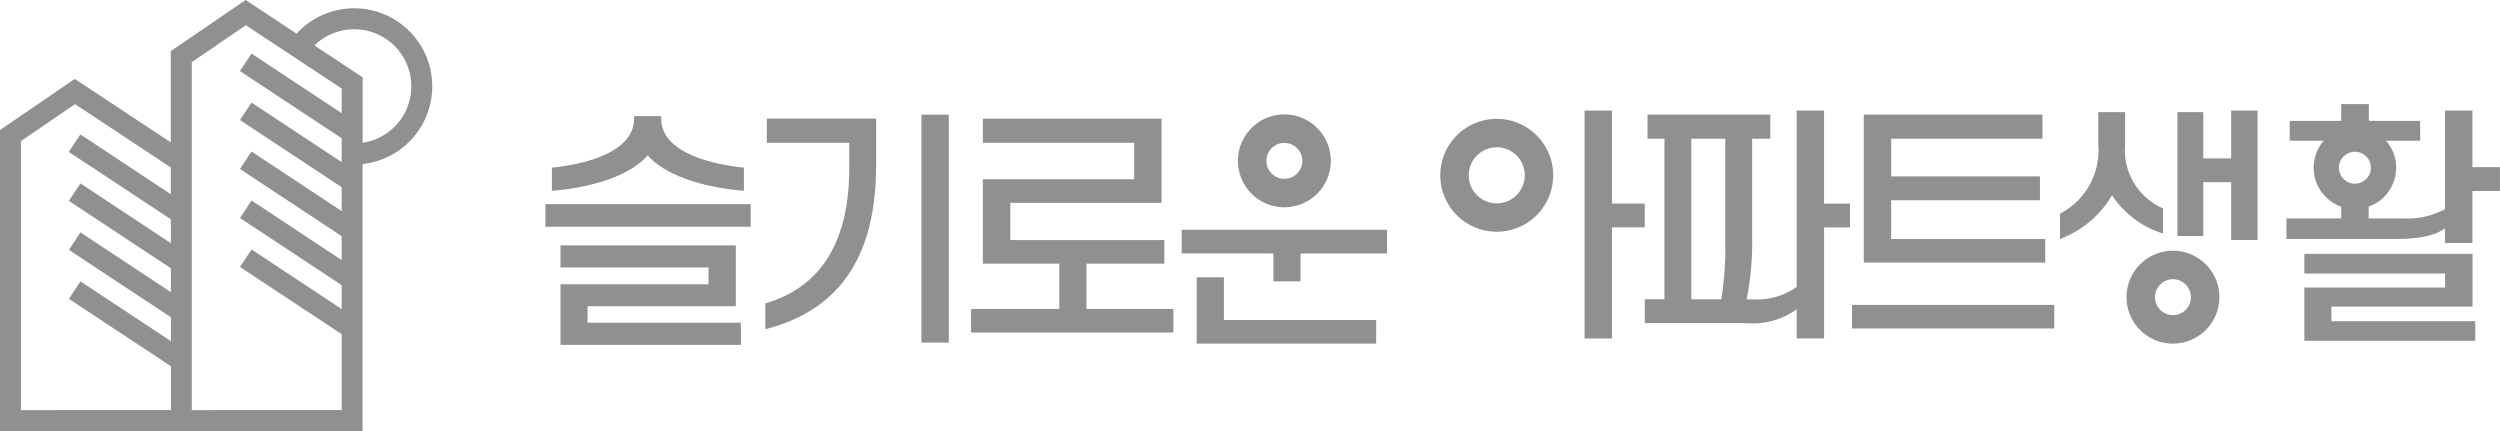 <svg xmlns="http://www.w3.org/2000/svg" width="196.223" height="33.833" viewBox="0 0 196.223 33.833"><defs><style>.a{fill:#909090;}</style></defs><path class="a" d="M2037.126,796.716a6.13,6.13,0,0,0-10.65-4.143l-4-2.64-5.873,4.012v7.16l-7.535-4.978-5.873,4.013v23.626h28.461V802.81A6.14,6.14,0,0,0,2037.126,796.716Zm-32.284,25.406V801.008l4.244-2.9,7.52,4.968v2.1l-7.1-4.693-.907,1.372,8.01,5.292v1.875l-7.1-4.693-.907,1.371,8.01,5.292v1.875l-7.1-4.693-.907,1.371,8.01,5.292v1.875l-7.1-4.693-.907,1.371,8.01,5.293v3.438Zm13.409,0V794.813l4.243-2.9,7.521,4.968v1.932l-7.075-4.674-.907,1.372,7.982,5.273v1.874l-7.075-4.674-.907,1.371,7.982,5.273V806.5l-7.075-4.674-.907,1.371,7.982,5.273v1.875l-7.075-4.674-.907,1.371,7.982,5.273v1.875l-7.075-4.674-.907,1.372,7.982,5.273v5.958Zm13.408-20.987V796l-3.782-2.5a4.478,4.478,0,1,1,3.782,7.637Z" transform="translate(-2003.198 -789.933)"/><g transform="translate(42.806 8.166)"><g transform="translate(0 0.95)"><path class="a" d="M2064.351,811.636V809.86h16.115v1.775Zm8.028-5.6c-1.283,1.5-4.123,2.505-7.516,2.782V807c3.511-.356,6.45-1.578,6.45-3.828v-.217h2.131v.217c0,2.249,2.919,3.452,6.489,3.828v1.815C2076.5,808.539,2073.66,807.513,2072.379,806.034Zm-4.715,11.836v1.3H2079.7v1.735h-14.163v-4.753h11.619v-1.323h-11.619V813.1H2079.3v4.774Z" transform="translate(-2064.351 -802.956)"/></g><g transform="translate(17.259 0.832)"><path class="a" d="M2095.6,806.97V805h-6.47V803.1h8.58v3.61c0,6.8-2.525,11.342-8.7,12.92V817.6C2093.543,816.281,2095.6,812.553,2095.6,806.97Zm7.812-4.182v17.891h-2.15V802.788Z" transform="translate(-2089.007 -802.788)"/></g><g transform="translate(33.415 1.148)"><path class="a" d="M2115.165,809.847v2.92h12.092v1.854h-6.114v3.551h6.825v1.855h-15.88v-1.855h6.924v-3.551h-6v-6.628h11.875v-2.861h-11.875v-1.893h14.025v6.608Z" transform="translate(-2112.088 -803.239)"/></g><g transform="translate(49.945 9.867)"><path class="a" d="M2135.7,817.549V815.7h16.116v1.854h-6.786v2.19H2142.9v-2.19Zm3.314,1.875v3.354h11.954v1.853h-14.085v-5.206Z" transform="translate(-2135.703 -815.695)"/></g><g transform="translate(54.358 0.813)"><path class="a" d="M2145.653,810.05a3.645,3.645,0,1,1,3.645-3.645A3.648,3.648,0,0,1,2145.653,810.05Zm0-5.055a1.41,1.41,0,1,0,1.41,1.41A1.412,1.412,0,0,0,2145.653,805Z" transform="translate(-2142.008 -802.76)"/></g><g transform="translate(70.241)"><g transform="translate(11.323 0.512)"><path class="a" d="M2183.025,802.331v7.3h2.573V811.5h-2.573v8.72h-2.15V802.331Z" transform="translate(-2180.875 -802.331)"/></g><g transform="translate(16.046 0.512)"><path class="a" d="M2189.171,817.145V804.54h-1.33v-1.893h9.641v1.893h-1.426v7.773a22.91,22.91,0,0,1-.434,4.833h.356a5.513,5.513,0,0,0,3.57-.967V802.331h2.15v7.3h2.038V811.5H2201.7v8.72h-2.15v-2.289a5.941,5.941,0,0,1-3.985,1.085h-7.939v-1.874Zm4.774-4.34V804.54h-2.664v12.605h2.348A24.078,24.078,0,0,0,2193.945,812.805Z" transform="translate(-2187.623 -802.331)"/></g><g transform="translate(32.312 0.828)"><path class="a" d="M2210.86,819.57v-1.855h15.879v1.855Zm14.952-14.894h-11.875v2.959h11.677v1.874h-11.677v3.039h12.092V814.4h-14.242V802.782h14.024Z" transform="translate(-2210.86 -802.782)"/></g><g transform="translate(48.643 0.512)"><path class="a" d="M2238.275,808.979a8.006,8.006,0,0,1-4.083,3.433v-1.993a5.564,5.564,0,0,0,3-5.4v-2.565h2.11v2.506a4.984,4.984,0,0,0,2.978,5.05v1.973A7.4,7.4,0,0,1,2238.275,808.979Zm5.129,3.2v-9.725h2.032v3.63h2.189v-3.748h2.071V812.49h-2.071v-4.537h-2.189v4.221Z" transform="translate(-2234.192 -802.331)"/></g><g transform="translate(66.416)"><path class="a" d="M2266.034,809.547v1.026h2.6a6.27,6.27,0,0,0,3.393-.729v-7.733h2.15v4.439h2.161v1.874h-2.161v4.083h-2.15v-1.164c-.73.573-1.973.849-3.965.849h-8.483v-1.618h4.3v-1.026m0-7.948h2.17v1.322h4.024v1.557h-10.238v-1.557h4.043Zm-.77,15.9v1.144H2274.4v1.539h-13.414V816h11.047v-1.1h-11.047v-1.539h13.2V817.5Z" transform="translate(-2259.582 -801.599)"/></g><g transform="translate(68.549 1.76)"><path class="a" d="M2265.869,810.592a3.239,3.239,0,1,1,3.239-3.239A3.242,3.242,0,0,1,2265.869,810.592Zm0-4.492a1.253,1.253,0,1,0,1.253,1.254A1.255,1.255,0,0,0,2265.869,806.1Z" transform="translate(-2262.63 -804.114)"/></g><path class="a" d="M2169.13,812.119a4.431,4.431,0,1,1,4.432-4.431A4.435,4.435,0,0,1,2169.13,812.119Zm0-6.627a2.2,2.2,0,1,0,2.2,2.2A2.2,2.2,0,0,0,2169.13,805.492Z" transform="translate(-2164.699 -802.096)"/><g transform="translate(53.861 11.513)"><path class="a" d="M2245.291,825.336a3.645,3.645,0,1,1,3.645-3.645A3.649,3.649,0,0,1,2245.291,825.336Zm0-5.055a1.41,1.41,0,1,0,1.41,1.41A1.413,1.413,0,0,0,2245.291,820.28Z" transform="translate(-2241.646 -818.046)"/></g></g></g></svg>